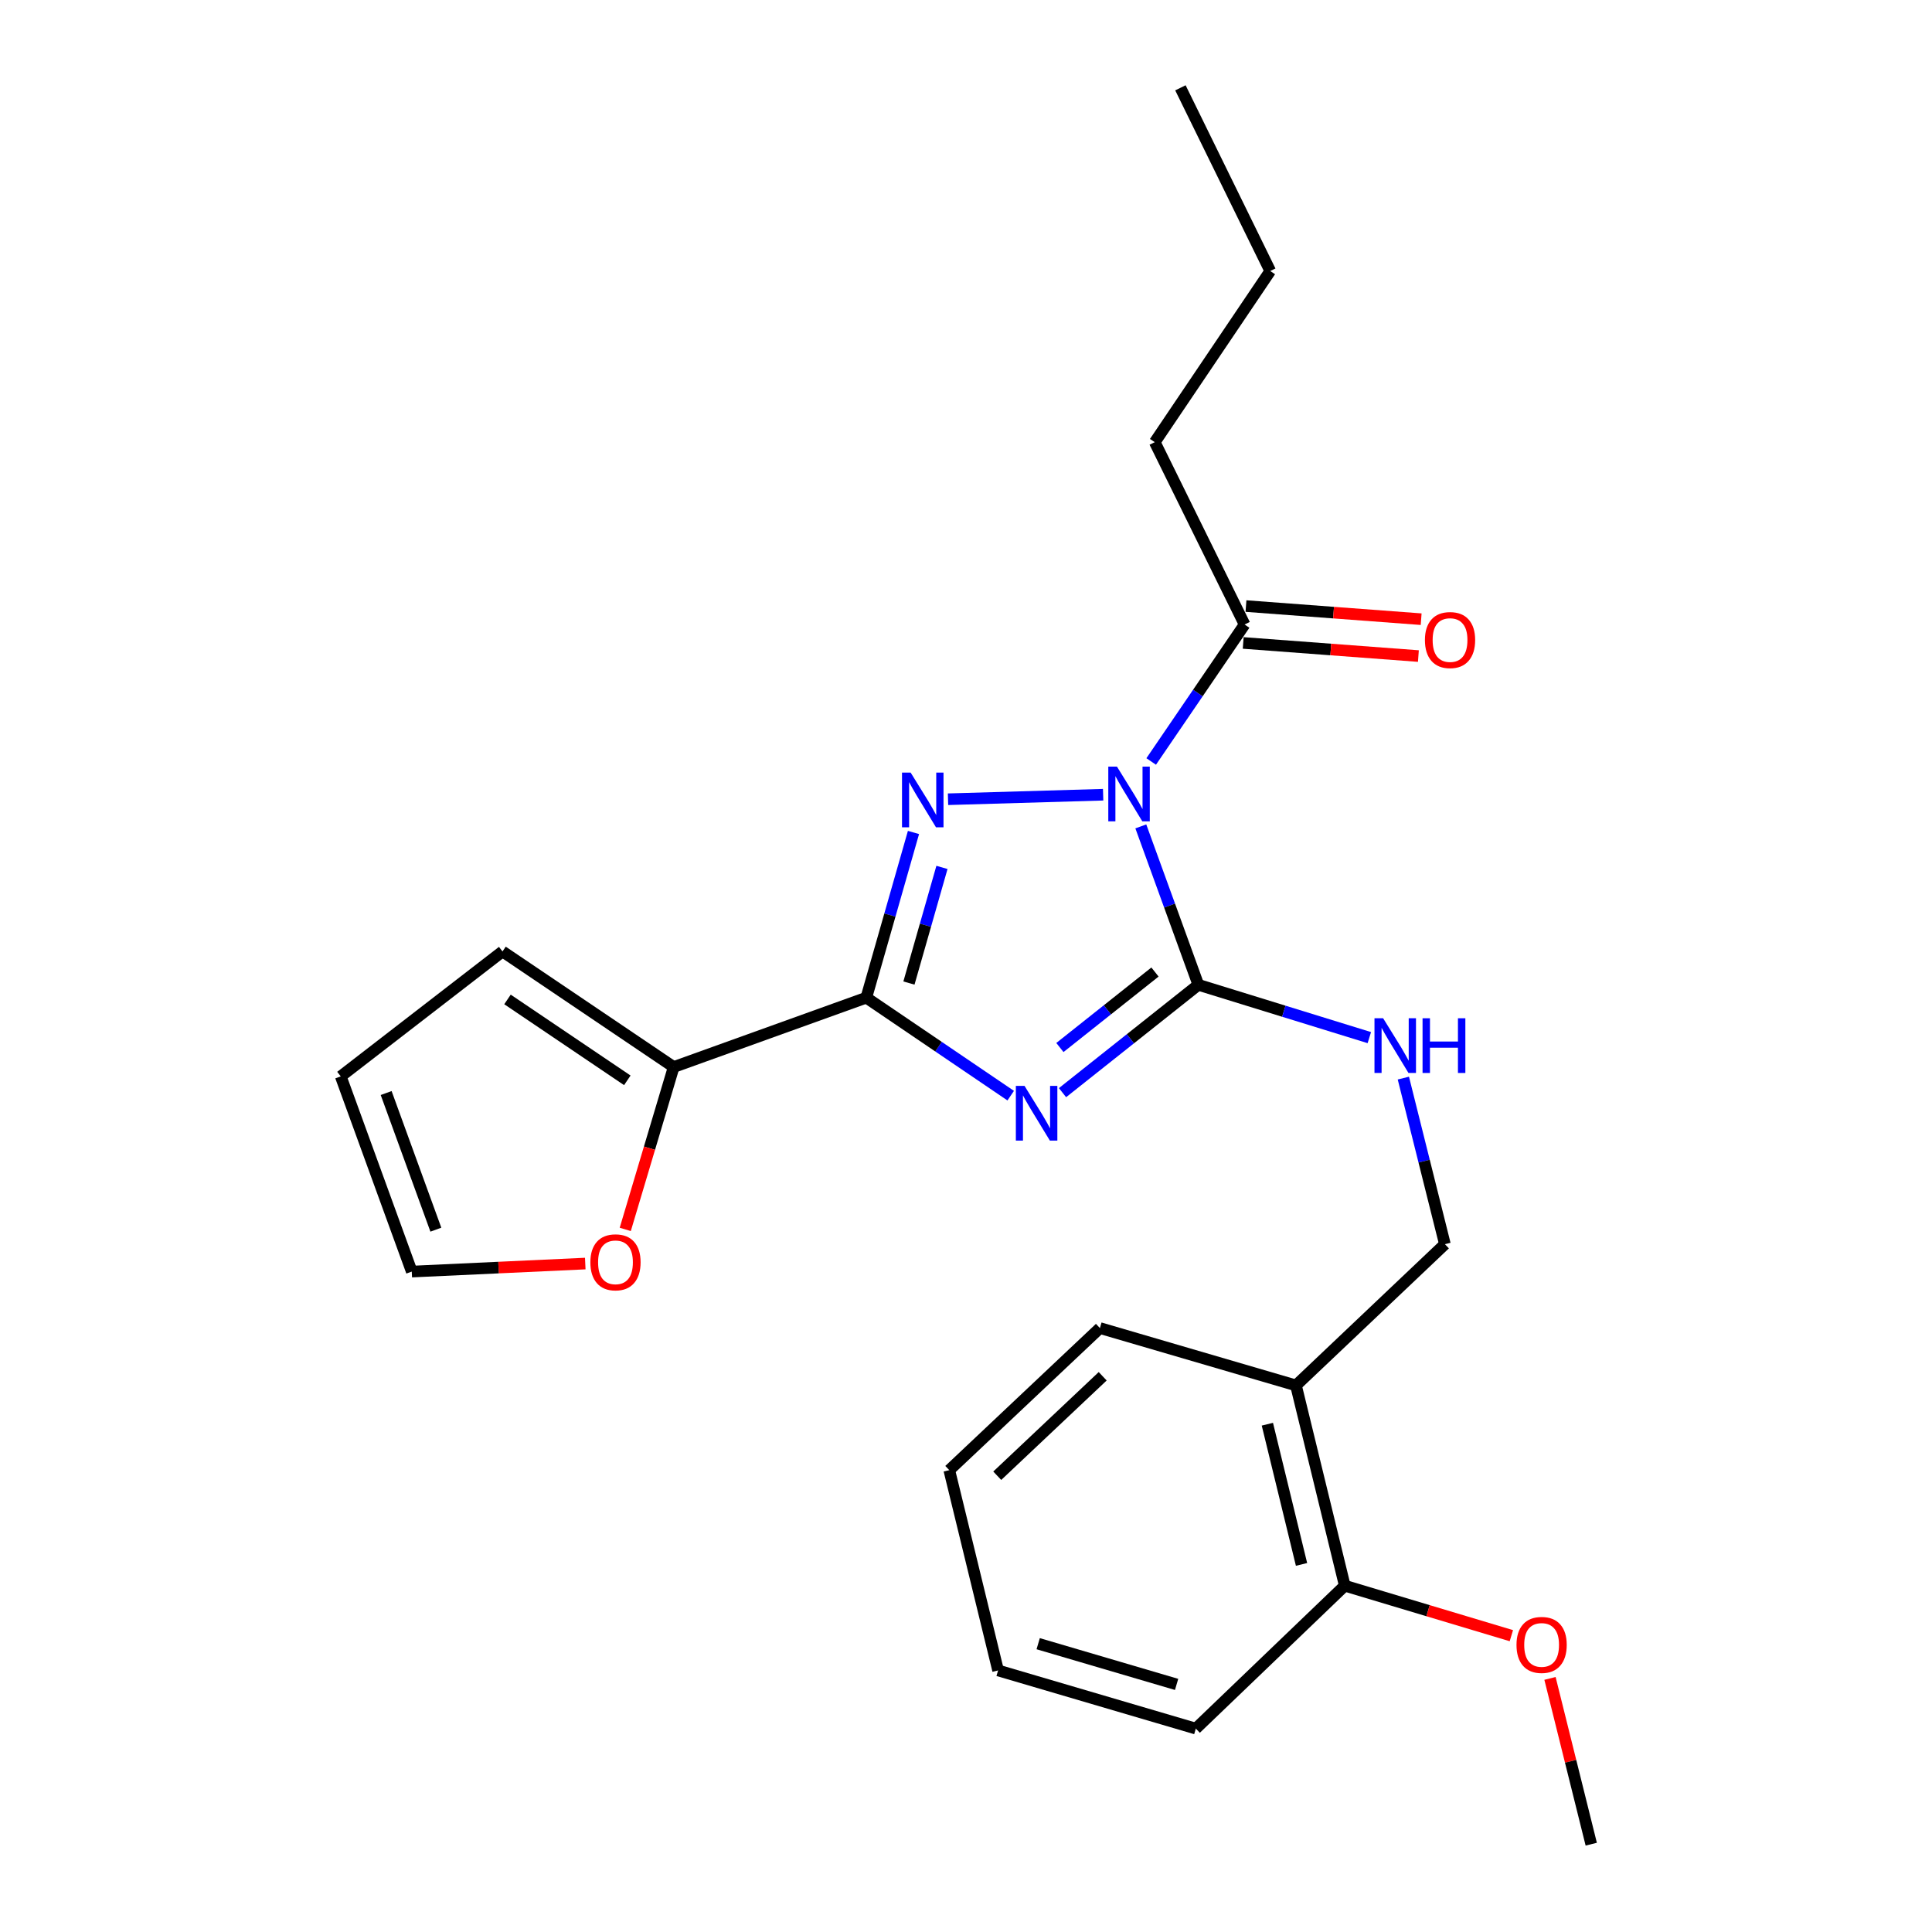 <?xml version='1.0' encoding='iso-8859-1'?>
<svg version='1.1' baseProfile='full'
              xmlns='http://www.w3.org/2000/svg'
                      xmlns:rdkit='http://www.rdkit.org/xml'
                      xmlns:xlink='http://www.w3.org/1999/xlink'
                  xml:space='preserve'
width='1000px' height='1000px' viewBox='0 0 1000 1000'>
<!-- END OF HEADER -->
<rect style='opacity:1.0;fill:#FFFFFF;stroke:none' width='1000' height='1000' x='0' y='0'> </rect>
<path class='bond-1' d='M 590.488,427.739 L 605.377,468.739' style='fill:none;fill-rule:evenodd;stroke:#0000FF;stroke-width:6px;stroke-linecap:butt;stroke-linejoin:miter;stroke-opacity:1' />
<path class='bond-1' d='M 605.377,468.739 L 620.266,509.74' style='fill:none;fill-rule:evenodd;stroke:#000000;stroke-width:6px;stroke-linecap:butt;stroke-linejoin:miter;stroke-opacity:1' />
<path class='bond-2' d='M 570.981,411.343 L 490.693,413.685' style='fill:none;fill-rule:evenodd;stroke:#0000FF;stroke-width:6px;stroke-linecap:butt;stroke-linejoin:miter;stroke-opacity:1' />
<path class='bond-4' d='M 595.857,394.138 L 620.028,358.69' style='fill:none;fill-rule:evenodd;stroke:#0000FF;stroke-width:6px;stroke-linecap:butt;stroke-linejoin:miter;stroke-opacity:1' />
<path class='bond-4' d='M 620.028,358.69 L 644.2,323.243' style='fill:none;fill-rule:evenodd;stroke:#000000;stroke-width:6px;stroke-linecap:butt;stroke-linejoin:miter;stroke-opacity:1' />
<path class='bond-0' d='M 549.957,565.556 L 585.111,537.648' style='fill:none;fill-rule:evenodd;stroke:#0000FF;stroke-width:6px;stroke-linecap:butt;stroke-linejoin:miter;stroke-opacity:1' />
<path class='bond-0' d='M 585.111,537.648 L 620.266,509.74' style='fill:none;fill-rule:evenodd;stroke:#000000;stroke-width:6px;stroke-linecap:butt;stroke-linejoin:miter;stroke-opacity:1' />
<path class='bond-0' d='M 548.603,542.194 L 573.211,522.658' style='fill:none;fill-rule:evenodd;stroke:#0000FF;stroke-width:6px;stroke-linecap:butt;stroke-linejoin:miter;stroke-opacity:1' />
<path class='bond-0' d='M 573.211,522.658 L 597.82,503.123' style='fill:none;fill-rule:evenodd;stroke:#000000;stroke-width:6px;stroke-linecap:butt;stroke-linejoin:miter;stroke-opacity:1' />
<path class='bond-24' d='M 523.141,567.11 L 485.771,541.753' style='fill:none;fill-rule:evenodd;stroke:#0000FF;stroke-width:6px;stroke-linecap:butt;stroke-linejoin:miter;stroke-opacity:1' />
<path class='bond-24' d='M 485.771,541.753 L 448.4,516.396' style='fill:none;fill-rule:evenodd;stroke:#000000;stroke-width:6px;stroke-linecap:butt;stroke-linejoin:miter;stroke-opacity:1' />
<path class='bond-6' d='M 620.266,509.74 L 664.514,523.406' style='fill:none;fill-rule:evenodd;stroke:#000000;stroke-width:6px;stroke-linecap:butt;stroke-linejoin:miter;stroke-opacity:1' />
<path class='bond-6' d='M 664.514,523.406 L 708.763,537.072' style='fill:none;fill-rule:evenodd;stroke:#0000FF;stroke-width:6px;stroke-linecap:butt;stroke-linejoin:miter;stroke-opacity:1' />
<path class='bond-3' d='M 472.815,430.887 L 460.608,473.641' style='fill:none;fill-rule:evenodd;stroke:#0000FF;stroke-width:6px;stroke-linecap:butt;stroke-linejoin:miter;stroke-opacity:1' />
<path class='bond-3' d='M 460.608,473.641 L 448.4,516.396' style='fill:none;fill-rule:evenodd;stroke:#000000;stroke-width:6px;stroke-linecap:butt;stroke-linejoin:miter;stroke-opacity:1' />
<path class='bond-3' d='M 487.556,448.968 L 479.011,478.896' style='fill:none;fill-rule:evenodd;stroke:#0000FF;stroke-width:6px;stroke-linecap:butt;stroke-linejoin:miter;stroke-opacity:1' />
<path class='bond-3' d='M 479.011,478.896 L 470.465,508.824' style='fill:none;fill-rule:evenodd;stroke:#000000;stroke-width:6px;stroke-linecap:butt;stroke-linejoin:miter;stroke-opacity:1' />
<path class='bond-5' d='M 448.4,516.396 L 348.698,552.291' style='fill:none;fill-rule:evenodd;stroke:#000000;stroke-width:6px;stroke-linecap:butt;stroke-linejoin:miter;stroke-opacity:1' />
<path class='bond-11' d='M 643.485,332.786 L 688.821,336.181' style='fill:none;fill-rule:evenodd;stroke:#000000;stroke-width:6px;stroke-linecap:butt;stroke-linejoin:miter;stroke-opacity:1' />
<path class='bond-11' d='M 688.821,336.181 L 734.156,339.576' style='fill:none;fill-rule:evenodd;stroke:#FF0000;stroke-width:6px;stroke-linecap:butt;stroke-linejoin:miter;stroke-opacity:1' />
<path class='bond-11' d='M 644.915,313.7 L 690.25,317.096' style='fill:none;fill-rule:evenodd;stroke:#000000;stroke-width:6px;stroke-linecap:butt;stroke-linejoin:miter;stroke-opacity:1' />
<path class='bond-11' d='M 690.25,317.096 L 735.586,320.491' style='fill:none;fill-rule:evenodd;stroke:#FF0000;stroke-width:6px;stroke-linecap:butt;stroke-linejoin:miter;stroke-opacity:1' />
<path class='bond-16' d='M 644.2,323.243 L 597.703,228.868' style='fill:none;fill-rule:evenodd;stroke:#000000;stroke-width:6px;stroke-linecap:butt;stroke-linejoin:miter;stroke-opacity:1' />
<path class='bond-7' d='M 348.698,552.291 L 336.165,594.314' style='fill:none;fill-rule:evenodd;stroke:#000000;stroke-width:6px;stroke-linecap:butt;stroke-linejoin:miter;stroke-opacity:1' />
<path class='bond-7' d='M 336.165,594.314 L 323.632,636.336' style='fill:none;fill-rule:evenodd;stroke:#FF0000;stroke-width:6px;stroke-linecap:butt;stroke-linejoin:miter;stroke-opacity:1' />
<path class='bond-10' d='M 348.698,552.291 L 260.096,492.472' style='fill:none;fill-rule:evenodd;stroke:#000000;stroke-width:6px;stroke-linecap:butt;stroke-linejoin:miter;stroke-opacity:1' />
<path class='bond-10' d='M 324.698,559.18 L 262.677,517.307' style='fill:none;fill-rule:evenodd;stroke:#000000;stroke-width:6px;stroke-linecap:butt;stroke-linejoin:miter;stroke-opacity:1' />
<path class='bond-9' d='M 726.374,558.021 L 737.126,601.004' style='fill:none;fill-rule:evenodd;stroke:#0000FF;stroke-width:6px;stroke-linecap:butt;stroke-linejoin:miter;stroke-opacity:1' />
<path class='bond-9' d='M 737.126,601.004 L 747.879,643.987' style='fill:none;fill-rule:evenodd;stroke:#000000;stroke-width:6px;stroke-linecap:butt;stroke-linejoin:miter;stroke-opacity:1' />
<path class='bond-12' d='M 302.936,654.015 L 258.034,656.093' style='fill:none;fill-rule:evenodd;stroke:#FF0000;stroke-width:6px;stroke-linecap:butt;stroke-linejoin:miter;stroke-opacity:1' />
<path class='bond-12' d='M 258.034,656.093 L 213.131,658.171' style='fill:none;fill-rule:evenodd;stroke:#000000;stroke-width:6px;stroke-linecap:butt;stroke-linejoin:miter;stroke-opacity:1' />
<path class='bond-8' d='M 670.792,717.087 L 747.879,643.987' style='fill:none;fill-rule:evenodd;stroke:#000000;stroke-width:6px;stroke-linecap:butt;stroke-linejoin:miter;stroke-opacity:1' />
<path class='bond-13' d='M 670.792,717.087 L 696.055,820.755' style='fill:none;fill-rule:evenodd;stroke:#000000;stroke-width:6px;stroke-linecap:butt;stroke-linejoin:miter;stroke-opacity:1' />
<path class='bond-13' d='M 655.987,737.168 L 673.671,809.736' style='fill:none;fill-rule:evenodd;stroke:#000000;stroke-width:6px;stroke-linecap:butt;stroke-linejoin:miter;stroke-opacity:1' />
<path class='bond-17' d='M 670.792,717.087 L 569.314,687.4' style='fill:none;fill-rule:evenodd;stroke:#000000;stroke-width:6px;stroke-linecap:butt;stroke-linejoin:miter;stroke-opacity:1' />
<path class='bond-14' d='M 260.096,492.472 L 176.374,557.14' style='fill:none;fill-rule:evenodd;stroke:#000000;stroke-width:6px;stroke-linecap:butt;stroke-linejoin:miter;stroke-opacity:1' />
<path class='bond-25' d='M 213.131,658.171 L 176.374,557.14' style='fill:none;fill-rule:evenodd;stroke:#000000;stroke-width:6px;stroke-linecap:butt;stroke-linejoin:miter;stroke-opacity:1' />
<path class='bond-25' d='M 225.603,636.473 L 199.873,565.751' style='fill:none;fill-rule:evenodd;stroke:#000000;stroke-width:6px;stroke-linecap:butt;stroke-linejoin:miter;stroke-opacity:1' />
<path class='bond-15' d='M 696.055,820.755 L 739.167,833.69' style='fill:none;fill-rule:evenodd;stroke:#000000;stroke-width:6px;stroke-linecap:butt;stroke-linejoin:miter;stroke-opacity:1' />
<path class='bond-15' d='M 739.167,833.69 L 782.278,846.625' style='fill:none;fill-rule:evenodd;stroke:#FF0000;stroke-width:6px;stroke-linecap:butt;stroke-linejoin:miter;stroke-opacity:1' />
<path class='bond-18' d='M 696.055,820.755 L 618.958,894.726' style='fill:none;fill-rule:evenodd;stroke:#000000;stroke-width:6px;stroke-linecap:butt;stroke-linejoin:miter;stroke-opacity:1' />
<path class='bond-19' d='M 802.272,868.743 L 812.949,911.644' style='fill:none;fill-rule:evenodd;stroke:#FF0000;stroke-width:6px;stroke-linecap:butt;stroke-linejoin:miter;stroke-opacity:1' />
<path class='bond-19' d='M 812.949,911.644 L 823.626,954.545' style='fill:none;fill-rule:evenodd;stroke:#000000;stroke-width:6px;stroke-linecap:butt;stroke-linejoin:miter;stroke-opacity:1' />
<path class='bond-20' d='M 597.703,228.868 L 657.48,140.276' style='fill:none;fill-rule:evenodd;stroke:#000000;stroke-width:6px;stroke-linecap:butt;stroke-linejoin:miter;stroke-opacity:1' />
<path class='bond-21' d='M 569.314,687.4 L 491.345,760.946' style='fill:none;fill-rule:evenodd;stroke:#000000;stroke-width:6px;stroke-linecap:butt;stroke-linejoin:miter;stroke-opacity:1' />
<path class='bond-21' d='M 570.751,712.355 L 516.173,763.837' style='fill:none;fill-rule:evenodd;stroke:#000000;stroke-width:6px;stroke-linecap:butt;stroke-linejoin:miter;stroke-opacity:1' />
<path class='bond-26' d='M 618.958,894.726 L 516.608,864.615' style='fill:none;fill-rule:evenodd;stroke:#000000;stroke-width:6px;stroke-linecap:butt;stroke-linejoin:miter;stroke-opacity:1' />
<path class='bond-26' d='M 609.007,871.849 L 537.362,850.771' style='fill:none;fill-rule:evenodd;stroke:#000000;stroke-width:6px;stroke-linecap:butt;stroke-linejoin:miter;stroke-opacity:1' />
<path class='bond-22' d='M 657.48,140.276 L 610.984,45.455' style='fill:none;fill-rule:evenodd;stroke:#000000;stroke-width:6px;stroke-linecap:butt;stroke-linejoin:miter;stroke-opacity:1' />
<path class='bond-23' d='M 491.345,760.946 L 516.608,864.615' style='fill:none;fill-rule:evenodd;stroke:#000000;stroke-width:6px;stroke-linecap:butt;stroke-linejoin:miter;stroke-opacity:1' />
<path  class='atom-0' d='M 578.131 396.792
L 587.411 411.792
Q 588.331 413.272, 589.811 415.952
Q 591.291 418.632, 591.371 418.792
L 591.371 396.792
L 595.131 396.792
L 595.131 425.112
L 591.251 425.112
L 581.291 408.712
Q 580.131 406.792, 578.891 404.592
Q 577.691 402.392, 577.331 401.712
L 577.331 425.112
L 573.651 425.112
L 573.651 396.792
L 578.131 396.792
' fill='#0000FF'/>
<path  class='atom-1' d='M 530.284 562.044
L 539.564 577.044
Q 540.484 578.524, 541.964 581.204
Q 543.444 583.884, 543.524 584.044
L 543.524 562.044
L 547.284 562.044
L 547.284 590.364
L 543.404 590.364
L 533.444 573.964
Q 532.284 572.044, 531.044 569.844
Q 529.844 567.644, 529.484 566.964
L 529.484 590.364
L 525.804 590.364
L 525.804 562.044
L 530.284 562.044
' fill='#0000FF'/>
<path  class='atom-3' d='M 471.358 399.907
L 480.638 414.907
Q 481.558 416.387, 483.038 419.067
Q 484.518 421.747, 484.598 421.907
L 484.598 399.907
L 488.358 399.907
L 488.358 428.227
L 484.478 428.227
L 474.518 411.827
Q 473.358 409.907, 472.118 407.707
Q 470.918 405.507, 470.558 404.827
L 470.558 428.227
L 466.878 428.227
L 466.878 399.907
L 471.358 399.907
' fill='#0000FF'/>
<path  class='atom-7' d='M 715.909 527.052
L 725.189 542.052
Q 726.109 543.532, 727.589 546.212
Q 729.069 548.892, 729.149 549.052
L 729.149 527.052
L 732.909 527.052
L 732.909 555.372
L 729.029 555.372
L 719.069 538.972
Q 717.909 537.052, 716.669 534.852
Q 715.469 532.652, 715.109 531.972
L 715.109 555.372
L 711.429 555.372
L 711.429 527.052
L 715.909 527.052
' fill='#0000FF'/>
<path  class='atom-7' d='M 736.309 527.052
L 740.149 527.052
L 740.149 539.092
L 754.629 539.092
L 754.629 527.052
L 758.469 527.052
L 758.469 555.372
L 754.629 555.372
L 754.629 542.292
L 740.149 542.292
L 740.149 555.372
L 736.309 555.372
L 736.309 527.052
' fill='#0000FF'/>
<path  class='atom-8' d='M 305.575 653.371
Q 305.575 646.571, 308.935 642.771
Q 312.295 638.971, 318.575 638.971
Q 324.855 638.971, 328.215 642.771
Q 331.575 646.571, 331.575 653.371
Q 331.575 660.251, 328.175 664.171
Q 324.775 668.051, 318.575 668.051
Q 312.335 668.051, 308.935 664.171
Q 305.575 660.291, 305.575 653.371
M 318.575 664.851
Q 322.895 664.851, 325.215 661.971
Q 327.575 659.051, 327.575 653.371
Q 327.575 647.811, 325.215 645.011
Q 322.895 642.171, 318.575 642.171
Q 314.255 642.171, 311.895 644.971
Q 309.575 647.771, 309.575 653.371
Q 309.575 659.091, 311.895 661.971
Q 314.255 664.851, 318.575 664.851
' fill='#FF0000'/>
<path  class='atom-12' d='M 737.537 331.287
Q 737.537 324.487, 740.897 320.687
Q 744.257 316.887, 750.537 316.887
Q 756.817 316.887, 760.177 320.687
Q 763.537 324.487, 763.537 331.287
Q 763.537 338.167, 760.137 342.087
Q 756.737 345.967, 750.537 345.967
Q 744.297 345.967, 740.897 342.087
Q 737.537 338.207, 737.537 331.287
M 750.537 342.767
Q 754.857 342.767, 757.177 339.887
Q 759.537 336.967, 759.537 331.287
Q 759.537 325.727, 757.177 322.927
Q 754.857 320.087, 750.537 320.087
Q 746.217 320.087, 743.857 322.887
Q 741.537 325.687, 741.537 331.287
Q 741.537 337.007, 743.857 339.887
Q 746.217 342.767, 750.537 342.767
' fill='#FF0000'/>
<path  class='atom-16' d='M 784.937 851.404
Q 784.937 844.604, 788.297 840.804
Q 791.657 837.004, 797.937 837.004
Q 804.217 837.004, 807.577 840.804
Q 810.937 844.604, 810.937 851.404
Q 810.937 858.284, 807.537 862.204
Q 804.137 866.084, 797.937 866.084
Q 791.697 866.084, 788.297 862.204
Q 784.937 858.324, 784.937 851.404
M 797.937 862.884
Q 802.257 862.884, 804.577 860.004
Q 806.937 857.084, 806.937 851.404
Q 806.937 845.844, 804.577 843.044
Q 802.257 840.204, 797.937 840.204
Q 793.617 840.204, 791.257 843.004
Q 788.937 845.804, 788.937 851.404
Q 788.937 857.124, 791.257 860.004
Q 793.617 862.884, 797.937 862.884
' fill='#FF0000'/>
</svg>
